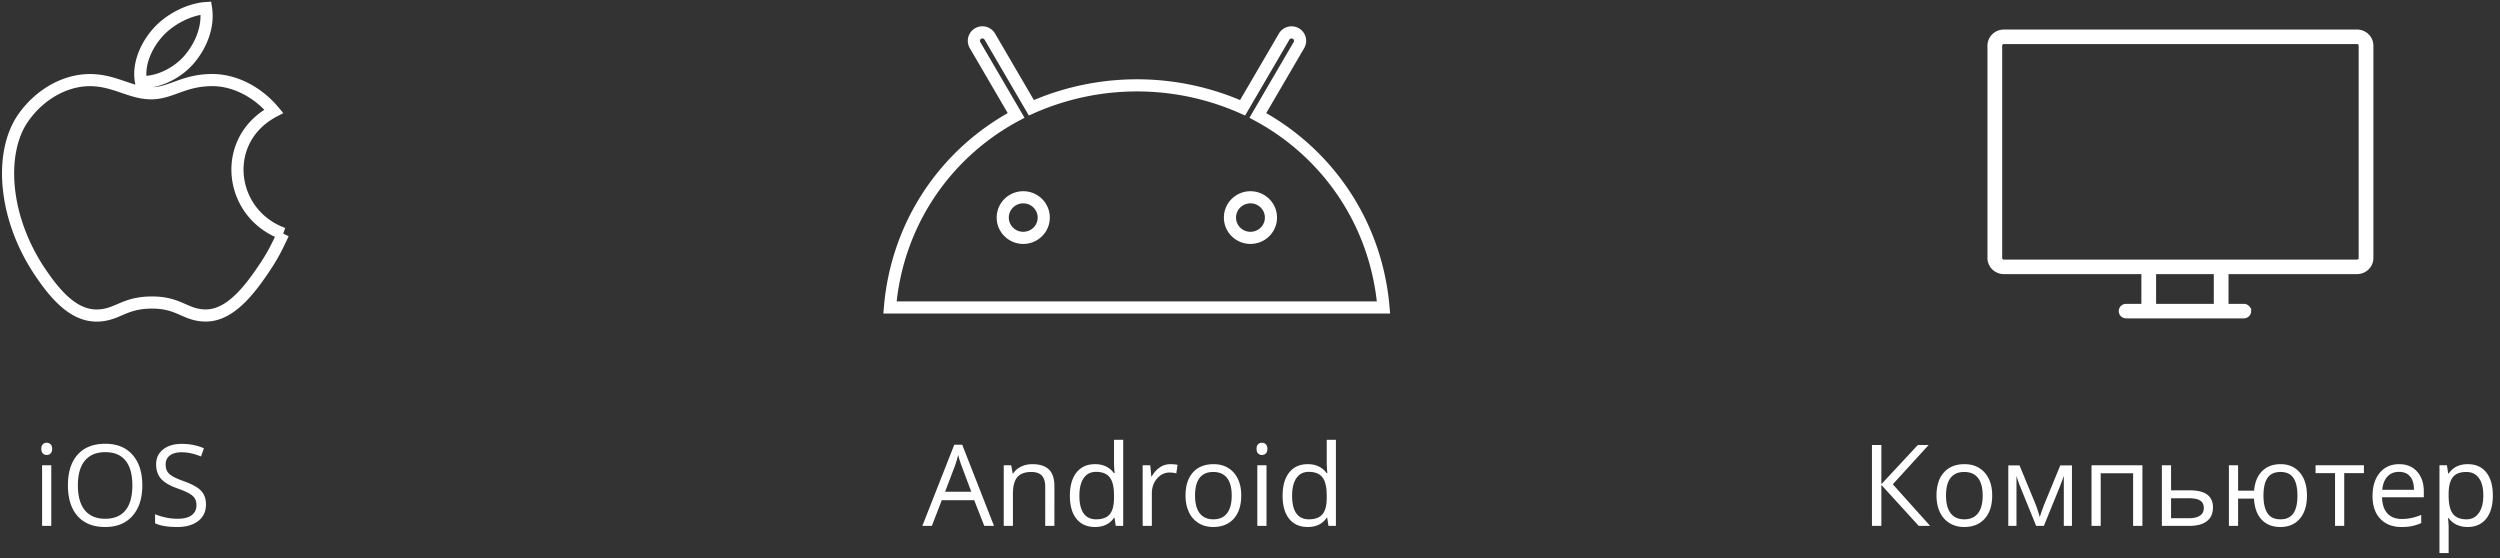 <svg width="309" height="69" xmlns="http://www.w3.org/2000/svg"><rect width="100%" height="100%" fill="#333333" stroke="none"/><g fill-rule="nonzero" fill="none"><path d="M23.535 7.169c1.298-1.6 2.282-3.86 1.926-6.169-2.121.14-4.601 1.437-6.048 3.126-1.32 1.53-2.404 3.807-1.98 6.017 2.32.07 4.713-1.258 6.102-2.974h0zM35 28.88c-.928 1.975-1.375 2.858-2.57 4.607-1.669 2.442-4.02 5.483-6.938 5.506-2.59.027-3.257-1.62-6.773-1.6-3.515.018-4.248 1.631-6.842 1.607-2.915-.025-5.144-2.769-6.812-5.211-4.667-6.824-5.158-14.834-2.28-19.095C4.833 11.67 8.062 9.9 11.095 9.9c3.088 0 5.03 1.627 7.587 1.627 2.48 0 3.99-1.631 7.561-1.631 2.704 0 5.567 1.414 7.605 3.854-6.681 3.517-5.6 12.68 1.152 15.131h0zM155.471 14.265l5.084-8.705a1.038 1.038 0 0 0-.403-1.423 1.063 1.063 0 0 0-1.424.375l-5.142 8.808a32.153 32.153 0 0 0-26.11 0l-5.143-8.81a1.063 1.063 0 0 0-1.448-.362 1.04 1.04 0 0 0-.379 1.41l5.084 8.705C116.823 18.958 110.87 27.693 110 38h61c-.87-10.307-6.836-19.042-15.529-23.735h0zM126.473 29.4c-1.4 0-2.534-1.121-2.534-2.507 0-1.386 1.134-2.508 2.534-2.508s2.534 1.122 2.534 2.508c0 0 0 0 0 0 0 1.383-1.134 2.507-2.534 2.507zm28.083 0c-1.4 0-2.533-1.121-2.533-2.507 0-1.386 1.133-2.508 2.533-2.508s2.534 1.122 2.534 2.508-1.133 2.507-2.534 2.507h0z" stroke="#FFF" stroke-width="1.5"/><g fill="#FFF"><path d="M238.565 65h-1.408l-4.62-5.065V65h-1.163v-9.994h1.162v4.84l4.505-4.84h1.333l-4.423 4.853zM246.235 61.247c0 1.221-.307 2.175-.923 2.86-.615.687-1.465 1.03-2.55 1.03-.67 0-1.264-.158-1.783-.472a3.113 3.113 0 0 1-1.204-1.353c-.282-.588-.423-1.277-.423-2.065 0-1.221.305-2.173.916-2.854.61-.681 1.458-1.022 2.543-1.022 1.048 0 1.88.349 2.498 1.046.618.697.926 1.64.926 2.83zm-5.708 0c0 .957.192 1.686.575 2.188.382.5.945.752 1.688.752s1.307-.25 1.692-.749.578-1.23.578-2.19c0-.953-.193-1.677-.578-2.171-.385-.495-.954-.742-1.706-.742-.742 0-1.303.244-1.681.731-.379.488-.568 1.215-.568 2.181zM252.114 63.906l.212-.635.294-.807 2.03-4.943h1.443V65h-1.005v-6.187l-.137.397-.396 1.046L252.62 65h-.95l-1.935-4.758a14.005 14.005 0 0 1-.499-1.429V65h-1.011v-7.479h1.387l1.962 4.751c.196.502.376 1.046.54 1.634zM259.647 65h-1.134v-7.492h6.289V65h-1.149v-6.508h-4.006zM268.343 60.604h2.31c1.914 0 2.871.705 2.871 2.113 0 .738-.25 1.303-.748 1.695-.5.392-1.23.588-2.191.588h-3.377v-7.492h1.135v3.096zm0 .978v2.468h2.187c.602 0 1.062-.105 1.381-.315.32-.21.479-.526.479-.95 0-.415-.147-.719-.441-.912-.294-.194-.778-.291-1.453-.291h-2.153zM285.139 61.247c0 1.226-.293 2.18-.879 2.864-.585.684-1.389 1.026-2.41 1.026-.97 0-1.74-.304-2.31-.913-.57-.608-.886-1.475-.95-2.601h-1.962V65h-1.135v-7.492h1.135v3.138h1.976c.09-1.04.423-1.845.998-2.417.574-.572 1.333-.858 2.276-.858 1.003 0 1.797.348 2.382 1.043.586.695.879 1.64.879 2.833zm-5.373 0c0 .962.166 1.692.499 2.191.332.499.866.749 1.6.749.72 0 1.25-.243 1.589-.729.34-.485.509-1.222.509-2.21 0-.958-.166-1.683-.5-2.175-.332-.492-.865-.738-1.599-.738-.733 0-1.267.246-1.6.738-.332.492-.498 1.217-.498 2.174zM292.18 58.479h-2.434V65h-1.135v-6.521h-2.406v-.971h5.975zM296.828 65.137c-1.107 0-1.981-.338-2.621-1.012-.64-.674-.96-1.611-.96-2.81 0-1.207.296-2.167.891-2.878.595-.71 1.394-1.066 2.396-1.066.939 0 1.682.309 2.229.926.547.618.82 1.432.82 2.444v.718h-5.161c.023.88.245 1.547.666 2.003.422.456 1.016.684 1.781.684.807 0 1.604-.17 2.393-.506v1.011c-.401.174-.78.298-1.138.373-.358.075-.79.113-1.296.113zm-.307-6.816c-.602 0-1.082.196-1.44.588-.357.392-.568.934-.632 1.627h3.917c0-.715-.16-1.263-.478-1.644-.32-.38-.775-.57-1.367-.57zM305.004 65.137c-.488 0-.933-.09-1.337-.27a2.513 2.513 0 0 1-1.015-.83h-.082c.055.437.082.851.082 1.243v3.083h-1.134V57.508h.922l.158 1.025h.054c.292-.41.632-.706 1.019-.888.387-.183.832-.274 1.333-.274.993 0 1.76.34 2.3 1.019.54.679.81 1.631.81 2.857 0 1.23-.274 2.186-.823 2.868-.55.681-1.312 1.022-2.287 1.022zm-.164-6.802c-.766 0-1.32.212-1.661.636-.342.424-.518 1.098-.527 2.023v.253c0 1.053.176 1.806.527 2.26.35.453.913.68 1.688.68.647 0 1.154-.263 1.521-.787s.55-1.246.55-2.167c0-.934-.183-1.65-.55-2.15-.367-.499-.883-.748-1.548-.748z"/></g><g fill="#FFF"><path d="M121.656 65l-1.244-3.179h-4.006L115.176 65H114l3.951-10.035h.978L122.859 65h-1.203zm-1.606-4.225l-1.162-3.096c-.15-.392-.306-.873-.465-1.443-.1.438-.244.919-.43 1.443l-1.177 3.096h3.234zM129.19 65v-4.847c0-.61-.14-1.066-.418-1.367-.278-.3-.713-.451-1.305-.451-.784 0-1.358.212-1.723.636-.364.424-.547 1.123-.547 2.098V65h-1.135v-7.492h.923l.185 1.025h.055c.232-.369.558-.655.977-.858.42-.203.887-.304 1.402-.304.902 0 1.58.218 2.037.653.455.435.683 1.131.683 2.088V65h-1.135zM137.755 63.995h-.062c-.524.761-1.308 1.142-2.351 1.142-.98 0-1.742-.335-2.287-1.005-.544-.67-.817-1.623-.817-2.858s.274-2.194.82-2.878c.547-.683 1.309-1.025 2.284-1.025 1.016 0 1.795.37 2.338 1.108h.089l-.048-.54-.028-.527v-3.049h1.135V65h-.923l-.15-1.005zm-2.27.192c.775 0 1.337-.211 1.685-.633.349-.421.523-1.102.523-2.04v-.24c0-1.061-.176-1.82-.53-2.273-.353-.453-.917-.68-1.691-.68-.666 0-1.175.259-1.528.776s-.53 1.248-.53 2.191c0 .957.176 1.68.526 2.167.351.488.866.732 1.545.732zM144.652 57.371c.333 0 .632.027.896.082l-.157 1.053a3.865 3.865 0 0 0-.82-.103c-.607 0-1.125.246-1.556.739-.43.492-.646 1.105-.646 1.838V65h-1.135v-7.492h.937l.13 1.388h.054c.278-.488.613-.864 1.005-1.128a2.262 2.262 0 0 1 1.292-.397zM153.416 61.247c0 1.221-.308 2.175-.923 2.86-.615.687-1.465 1.03-2.55 1.03-.67 0-1.264-.158-1.784-.472a3.113 3.113 0 0 1-1.203-1.353c-.282-.588-.424-1.277-.424-2.065 0-1.221.306-2.173.916-2.854.61-.681 1.459-1.022 2.543-1.022 1.048 0 1.881.349 2.499 1.046.617.697.926 1.64.926 2.83zm-5.708 0c0 .957.191 1.686.574 2.188.383.5.946.752 1.689.752.743 0 1.307-.25 1.692-.749s.577-1.23.577-2.19c0-.953-.192-1.677-.577-2.171-.385-.495-.954-.742-1.706-.742-.743 0-1.303.244-1.682.731-.378.488-.567 1.215-.567 2.181zM156.54 65h-1.135v-7.492h1.135V65zm-1.23-9.522c0-.26.063-.45.191-.571a.669.669 0 0 1 .478-.181c.183 0 .34.061.472.184.132.123.198.312.198.568 0 .255-.066.445-.198.57a.662.662 0 0 1-.472.188.655.655 0 0 1-.478-.188c-.128-.125-.191-.315-.191-.57zM164.046 63.995h-.062c-.524.761-1.308 1.142-2.351 1.142-.98 0-1.742-.335-2.287-1.005-.544-.67-.817-1.623-.817-2.858s.274-2.194.82-2.878c.547-.683 1.309-1.025 2.284-1.025 1.016 0 1.795.37 2.338 1.108h.089l-.048-.54-.028-.527v-3.049h1.135V65h-.923l-.15-1.005zm-2.27.192c.775 0 1.337-.211 1.685-.633.35-.421.523-1.102.523-2.04v-.24c0-1.061-.176-1.82-.53-2.273-.353-.453-.917-.68-1.691-.68-.666 0-1.175.259-1.528.776s-.53 1.248-.53 2.191c0 .957.176 1.68.526 2.167.351.488.866.732 1.545.732z"/></g><g fill="#FFF"><path d="M6.338 65H5.203v-7.492h1.135V65zm-1.23-9.522c0-.26.063-.45.19-.571a.669.669 0 0 1 .48-.181c.182 0 .339.061.471.184.132.123.198.312.198.568 0 .255-.066.445-.198.57a.662.662 0 0 1-.472.188.655.655 0 0 1-.478-.188c-.128-.125-.192-.315-.192-.57zM17.59 59.99c0 1.599-.405 2.857-1.214 3.773-.808.916-1.933 1.374-3.373 1.374-1.472 0-2.608-.45-3.408-1.35-.8-.9-1.2-2.17-1.2-3.811 0-1.627.402-2.889 1.204-3.784.802-.896 1.941-1.343 3.418-1.343 1.435 0 2.556.455 3.363 1.367.807.911 1.21 2.17 1.21 3.773zm-7.964 0c0 1.353.288 2.38.865 3.079.576.7 1.414 1.05 2.512 1.05 1.107 0 1.944-.35 2.509-1.047s.847-1.725.847-3.083c0-1.344-.281-2.364-.844-3.059-.563-.695-1.396-1.042-2.498-1.042-1.108 0-1.95.35-2.526 1.049-.577.7-.865 1.717-.865 3.052zM25.458 62.34c0 .88-.319 1.566-.957 2.058-.638.493-1.504.739-2.598.739-1.185 0-2.096-.153-2.734-.458v-1.121c.41.173.857.31 1.34.41.483.1.961.15 1.435.15.775 0 1.358-.147 1.75-.44.392-.295.588-.704.588-1.228 0-.346-.07-.63-.208-.85-.14-.222-.372-.426-.698-.613-.325-.187-.821-.398-1.486-.635-.93-.333-1.594-.727-1.993-1.183-.399-.456-.598-1.05-.598-1.784 0-.77.29-1.383.868-1.84.579-.455 1.344-.683 2.297-.683.993 0 1.907.183 2.741.547l-.362 1.012c-.825-.346-1.627-.52-2.406-.52-.616 0-1.097.133-1.443.397-.346.264-.52.631-.52 1.1 0 .347.064.63.192.852.128.22.343.423.646.608.303.184.767.388 1.391.612 1.048.373 1.77.774 2.164 1.203.394.428.591.984.591 1.668z"/></g><path d="M291.321 4H247.68c-.926 0-1.679.736-1.679 1.64v26.25c0 .905.753 1.641 1.679 1.641h17.345v4.375h-2.238a.554.554 0 0 0-.56.547c0 .302.25.547.56.547h14.547c.31 0 .56-.245.56-.547a.554.554 0 0 0-.56-.547h-2.238v-4.375h16.226c.926 0 1.679-.736 1.679-1.64V5.64c0-.905-.753-1.641-1.679-1.641zm-17.345 33.906h-7.833v-4.375h7.833v4.375zm17.905-6.015c0 .302-.25.547-.56.547H247.68a.554.554 0 0 1-.56-.547V5.64c0-.302.25-.547.56-.547h43.642c.31 0 .56.245.56.547v26.25z" fill="#FFF" stroke="#FFF" stroke-width=".7"/></g></svg>